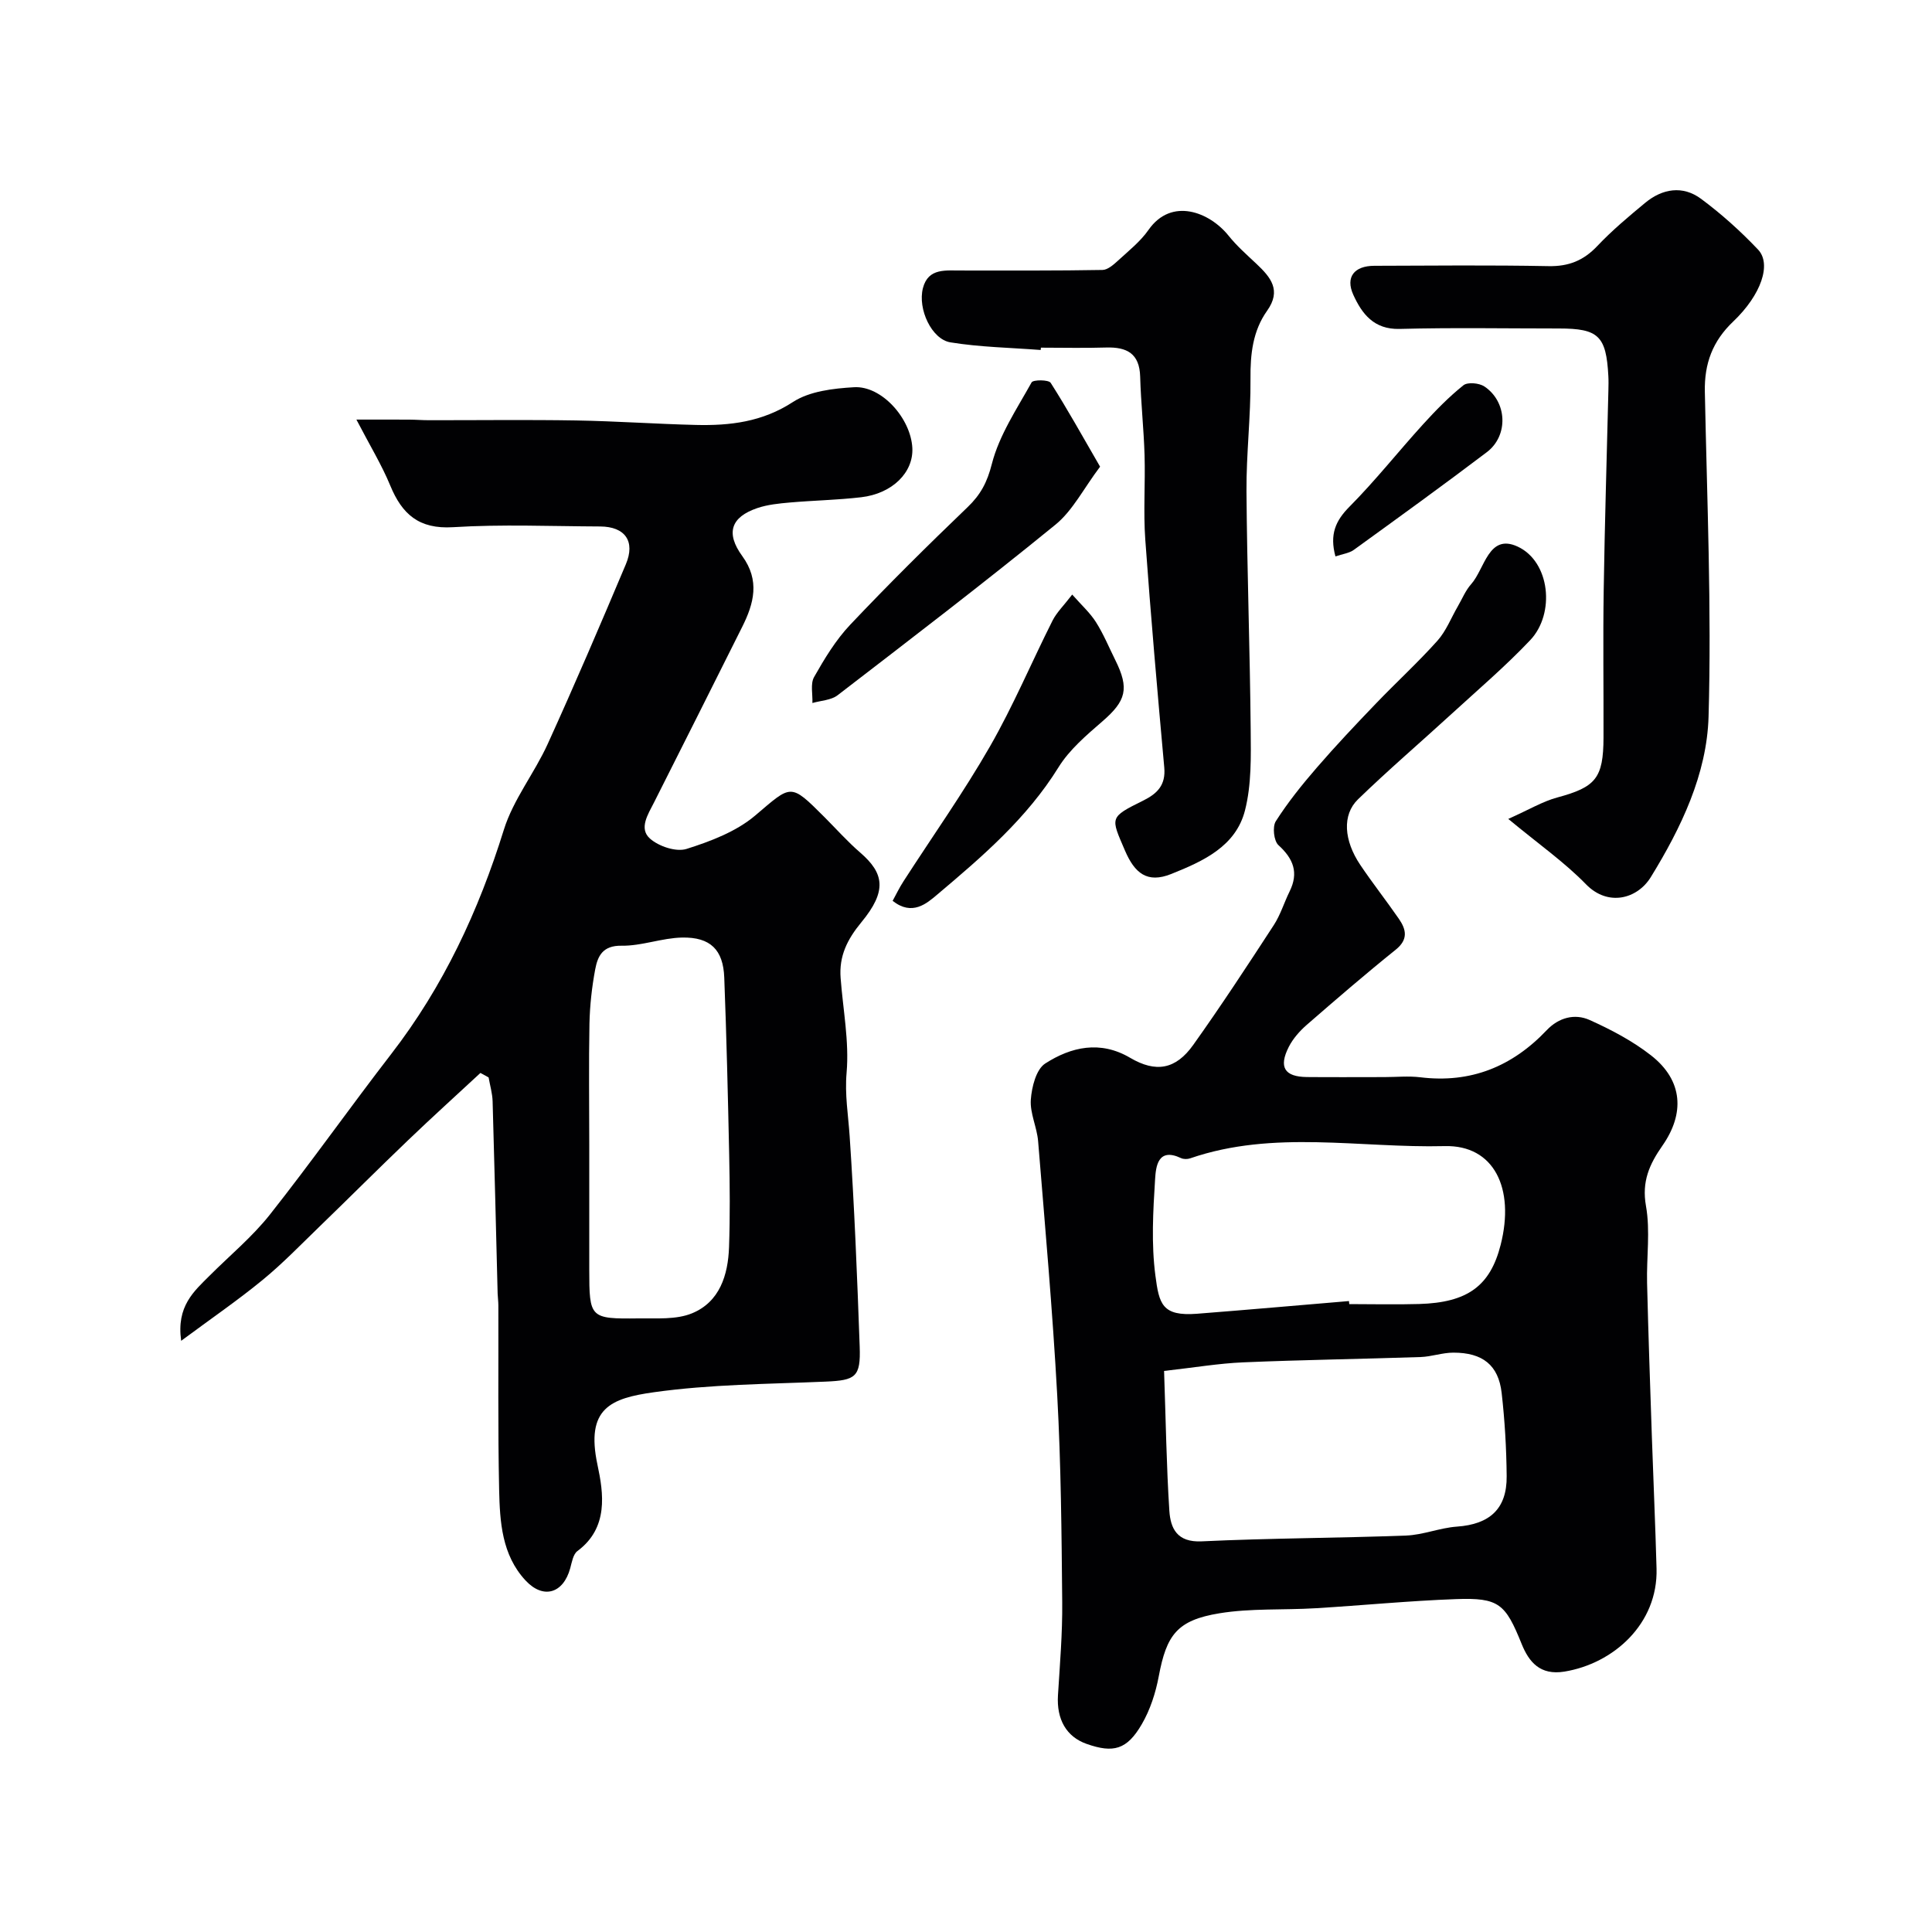 <svg enable-background="new 0 0 400 400" viewBox="0 0 400 400" xmlns="http://www.w3.org/2000/svg"><g fill="#010103"><path d="m99.47 222.14c-5 4.64-10.06 9.21-14.98 13.93-6.18 5.91-12.22 11.96-18.36 17.9-3.86 3.73-7.6 7.62-11.75 11.02-5.1 4.19-10.57 7.94-16.87 12.61-1.02-7.18 2.66-10.26 5.93-13.53 4.17-4.17 8.79-7.99 12.43-12.59 8.61-10.89 16.63-22.26 25.12-33.25 10.81-13.99 18.09-29.61 23.33-46.45 1.95-6.26 6.34-11.72 9.09-17.78 5.59-12.29 10.91-24.71 16.16-37.16 2.02-4.78-.16-7.81-5.31-7.84-10.16-.04-20.36-.48-30.48.15-7.05.43-10.54-2.69-12.99-8.64-1.76-4.26-4.19-8.24-7-13.64 4.54 0 7.78-.01 11.01.01 1.33.01 2.66.12 3.99.12 10.16.01 20.33-.12 30.49.05 8.27.14 16.53.73 24.8.93 7.07.17 13.75-.62 20.09-4.75 3.45-2.24 8.34-2.81 12.65-3.06 5.71-.34 11.75 6.44 12.07 12.57.26 5.06-4.13 9.46-10.6 10.21-4.9.57-9.86.66-14.77 1.09-2.26.2-4.59.43-6.72 1.15-5.47 1.86-6.6 5.16-3.12 9.94 3.68 5.06 2.42 9.8-.02 14.67-6.07 12.12-12.13 24.24-18.25 36.34-1.25 2.47-3.18 5.38-.85 7.47 1.81 1.62 5.42 2.83 7.58 2.15 5-1.58 10.29-3.59 14.21-6.91 7.55-6.4 7.19-6.83 14.3.28 2.47 2.47 4.81 5.11 7.45 7.39 4.94 4.27 5.61 7.92.24 14.42-2.96 3.59-4.64 7.03-4.3 11.53.49 6.55 1.8 13.16 1.24 19.61-.4 4.56.34 8.75.63 13.13.98 14.51 1.56 29.05 2.08 43.59.23 6.33-.86 6.98-7.07 7.25-11.87.51-23.83.55-35.55 2.2-8.9 1.25-14.17 3.29-11.67 15.02 1.26 5.9 2.33 13.05-4.15 17.86-.89.66-1.15 2.3-1.49 3.55-1.43 5.24-5.58 6.49-9.26 2.53-4.91-5.29-5.31-12.13-5.46-18.78-.27-12.71-.12-25.42-.16-38.14 0-.83-.12-1.65-.15-2.48-.34-13.26-.65-26.53-1.04-39.79-.05-1.66-.54-3.3-.83-4.95-.58-.31-1.13-.62-1.69-.93zm22.53 14.75c0 8.65-.01 17.3 0 25.95.01 10.06.12 10.24 10.19 10.12 3.73-.05 7.81.3 11.1-1.06 5.72-2.36 7.45-7.92 7.65-13.71.22-6.35.16-12.71.03-19.06-.26-12.25-.55-24.5-1.02-36.74-.22-5.75-2.86-8.39-8.72-8.28-4.19.08-8.38 1.76-12.55 1.69-3.91-.06-4.93 2.15-5.45 4.9-.69 3.69-1.11 7.48-1.19 11.23-.16 8.32-.04 16.64-.04 24.96z"/><path d="m286.58 223c2.5 0 5.03-.26 7.49.04 10.45 1.28 19.03-2.23 26.17-9.76 2.47-2.6 5.78-3.49 8.88-2.1 4.44 2 8.88 4.33 12.69 7.31 6.74 5.26 6.96 12.14 2.38 18.7-2.69 3.85-4.31 7.42-3.41 12.49.92 5.17.1 10.63.23 15.96.26 10.6.63 21.2.99 31.8.31 9.1.72 18.2.97 27.3.32 11.48-8.94 19.7-19.09 21.35-5.01.81-7.32-1.97-8.84-5.73-3.36-8.31-4.67-9.61-13.62-9.28-9.71.35-19.39 1.31-29.09 1.89-6.62.4-13.34-.02-19.84 1.04-8.81 1.44-10.97 4.48-12.58 13.04-.64 3.42-1.77 6.94-3.52 9.94-3.08 5.29-5.88 6.01-11.41 4.07-4.21-1.48-6.25-5.1-5.94-10.07.4-6.41.94-12.84.88-19.26-.13-14.27-.25-28.55-1.03-42.79-.96-17.58-2.53-35.12-3.96-52.67-.24-2.9-1.71-5.79-1.51-8.6.19-2.62 1.1-6.27 2.98-7.48 5.37-3.46 11.4-4.82 17.57-1.19 5.32 3.13 9.44 2.46 13.09-2.68 5.77-8.1 11.23-16.44 16.66-24.78 1.39-2.13 2.14-4.67 3.28-6.98 1.91-3.87.8-6.75-2.31-9.58-.96-.87-1.28-3.81-.55-4.95 2.5-3.92 5.44-7.58 8.49-11.1 3.93-4.55 8.07-8.93 12.24-13.27 4.2-4.38 8.69-8.49 12.73-13 1.81-2.02 2.84-4.74 4.23-7.13.9-1.55 1.59-3.28 2.76-4.59 2.82-3.16 3.59-10.56 9.61-7.78 6.75 3.12 7.82 13.87 2.62 19.37-5.11 5.4-10.8 10.25-16.29 15.28-6.45 5.91-13.1 11.6-19.37 17.68-3.32 3.22-2.93 8.52.47 13.58 2.55 3.79 5.39 7.4 7.99 11.16 1.54 2.23 1.98 4.28-.66 6.4-6.27 5.04-12.37 10.3-18.44 15.58-1.45 1.27-2.82 2.83-3.69 4.53-2.14 4.22-.88 6.2 3.76 6.25 5.33.05 10.66.01 15.99.01zm-45.57 60.84c.36 10.3.49 19.63 1.09 28.93.24 3.68 1.6 6.59 6.69 6.35 14.09-.67 28.21-.67 42.31-1.2 3.53-.13 7-1.6 10.54-1.85 6.78-.48 10.36-3.67 10.3-10.43-.05-5.76-.39-11.54-1.04-17.26-.66-5.74-3.93-8.34-10-8.33-2.26 0-4.51.83-6.78.91-12.24.41-24.49.58-36.73 1.1-5.01.21-10 1.06-16.38 1.78zm38.28-14.47c.02.21.04.42.06.63 4.82 0 9.65.12 14.47-.02 10.03-.29 14.71-3.75 16.87-12.23 2.99-11.74-1.38-20.72-11.58-20.46-17.56.44-35.39-3.43-52.69 2.53-.57.2-1.38.2-1.91-.05-4.84-2.29-5.2 1.87-5.36 4.37-.42 6.63-.8 13.38.06 19.93.77 5.89 1.36 8.48 8.6 7.93 10.5-.82 20.99-1.75 31.48-2.63z"/><path d="m312.27 169.55c4.36-1.95 7.14-3.63 10.15-4.44 7.94-2.15 9.54-3.96 9.57-12.4.03-10.19-.12-20.39.04-30.58.21-13.77.64-27.53.97-41.29.02-1 .05-2-.01-3-.44-8.3-2.04-9.83-10.23-9.83-11 0-22-.2-32.99.09-5.35.14-7.8-3.16-9.58-7.06-1.68-3.69.21-6 4.34-6.01 12.03-.04 24.06-.16 36.09.07 4.15.08 7.23-1.15 10.07-4.15 3.05-3.23 6.49-6.11 9.92-8.95 3.58-2.97 7.79-3.64 11.57-.84 4.22 3.13 8.19 6.7 11.81 10.52 2.82 2.97.67 9.35-5.15 14.89-4.28 4.07-5.99 8.72-5.87 14.52.45 22.42 1.41 44.87.77 67.27-.34 11.92-5.68 23.03-11.96 33.24-2.79 4.53-8.86 6.15-13.41 1.49-4.46-4.58-9.76-8.29-16.1-13.54z"/><path d="m215.46 72.46c-6.24-.48-12.54-.58-18.69-1.58-3.88-.63-6.8-6.9-5.69-11.22 1.11-4.31 4.86-3.6 8.1-3.66.33-.01.67.01 1 .01 9.36-.01 18.72.05 28.08-.12 1.09-.02 2.3-1.1 3.22-1.94 2.21-2.03 4.63-3.95 6.32-6.37 4.75-6.78 12.64-3.69 16.58 1.24 1.7 2.12 3.78 3.95 5.77 5.82 2.92 2.76 5.21 5.45 2.19 9.7-2.96 4.16-3.49 8.97-3.44 14.08.07 7.76-.88 15.53-.83 23.29.12 16.43.72 32.86.87 49.29.05 5.61.19 11.43-1.18 16.79-1.91 7.47-8.68 10.52-15.27 13.16-4.99 2-7.58-.18-9.59-4.88-2.94-6.87-3.29-6.81 3.77-10.31 2.94-1.45 4.7-3.21 4.38-6.84-1.42-15.71-2.8-31.44-3.93-47.17-.42-5.8.02-11.66-.15-17.49-.16-5.43-.76-10.84-.91-16.27-.13-4.81-2.76-6.17-7.06-6.04-4.49.14-9 .03-13.49.03-.02.17-.03.33-.05.48z"/><path d="m227.76 96.62c-3.42 4.54-5.66 9.08-9.22 11.99-14.8 12.07-29.98 23.68-45.12 35.33-1.35 1.04-3.46 1.1-5.22 1.61.08-1.82-.45-3.97.35-5.38 2.16-3.81 4.49-7.67 7.48-10.83 7.87-8.32 16.02-16.4 24.29-24.33 2.7-2.59 4.06-5.13 5.03-8.95 1.52-5.96 5.18-11.4 8.23-16.89.32-.58 3.53-.57 3.95.09 3.44 5.39 6.54 10.99 10.23 17.36z"/><path d="m221.99 123.1c1.92 2.18 3.68 3.76 4.9 5.68 1.57 2.47 2.7 5.22 4.01 7.86 2.96 5.94 2.25 8.46-2.66 12.71-3.3 2.86-6.81 5.84-9.07 9.48-6.56 10.59-15.8 18.52-25.11 26.37-2.18 1.84-5.19 4.52-9.25 1.31.73-1.33 1.39-2.72 2.22-4 5.99-9.3 12.41-18.35 17.91-27.93 4.83-8.41 8.61-17.42 12.98-26.1.87-1.71 2.33-3.11 4.07-5.38z"/><path d="m276.49 115.2c-1.24-4.56.02-7.39 2.91-10.3 5.36-5.4 10.09-11.4 15.22-17.04 2.61-2.87 5.35-5.68 8.36-8.09.87-.7 3.26-.48 4.34.24 4.74 3.15 5.04 10.17.52 13.6-9.08 6.88-18.31 13.55-27.54 20.23-.97.7-2.35.86-3.81 1.36z"/></g></svg>